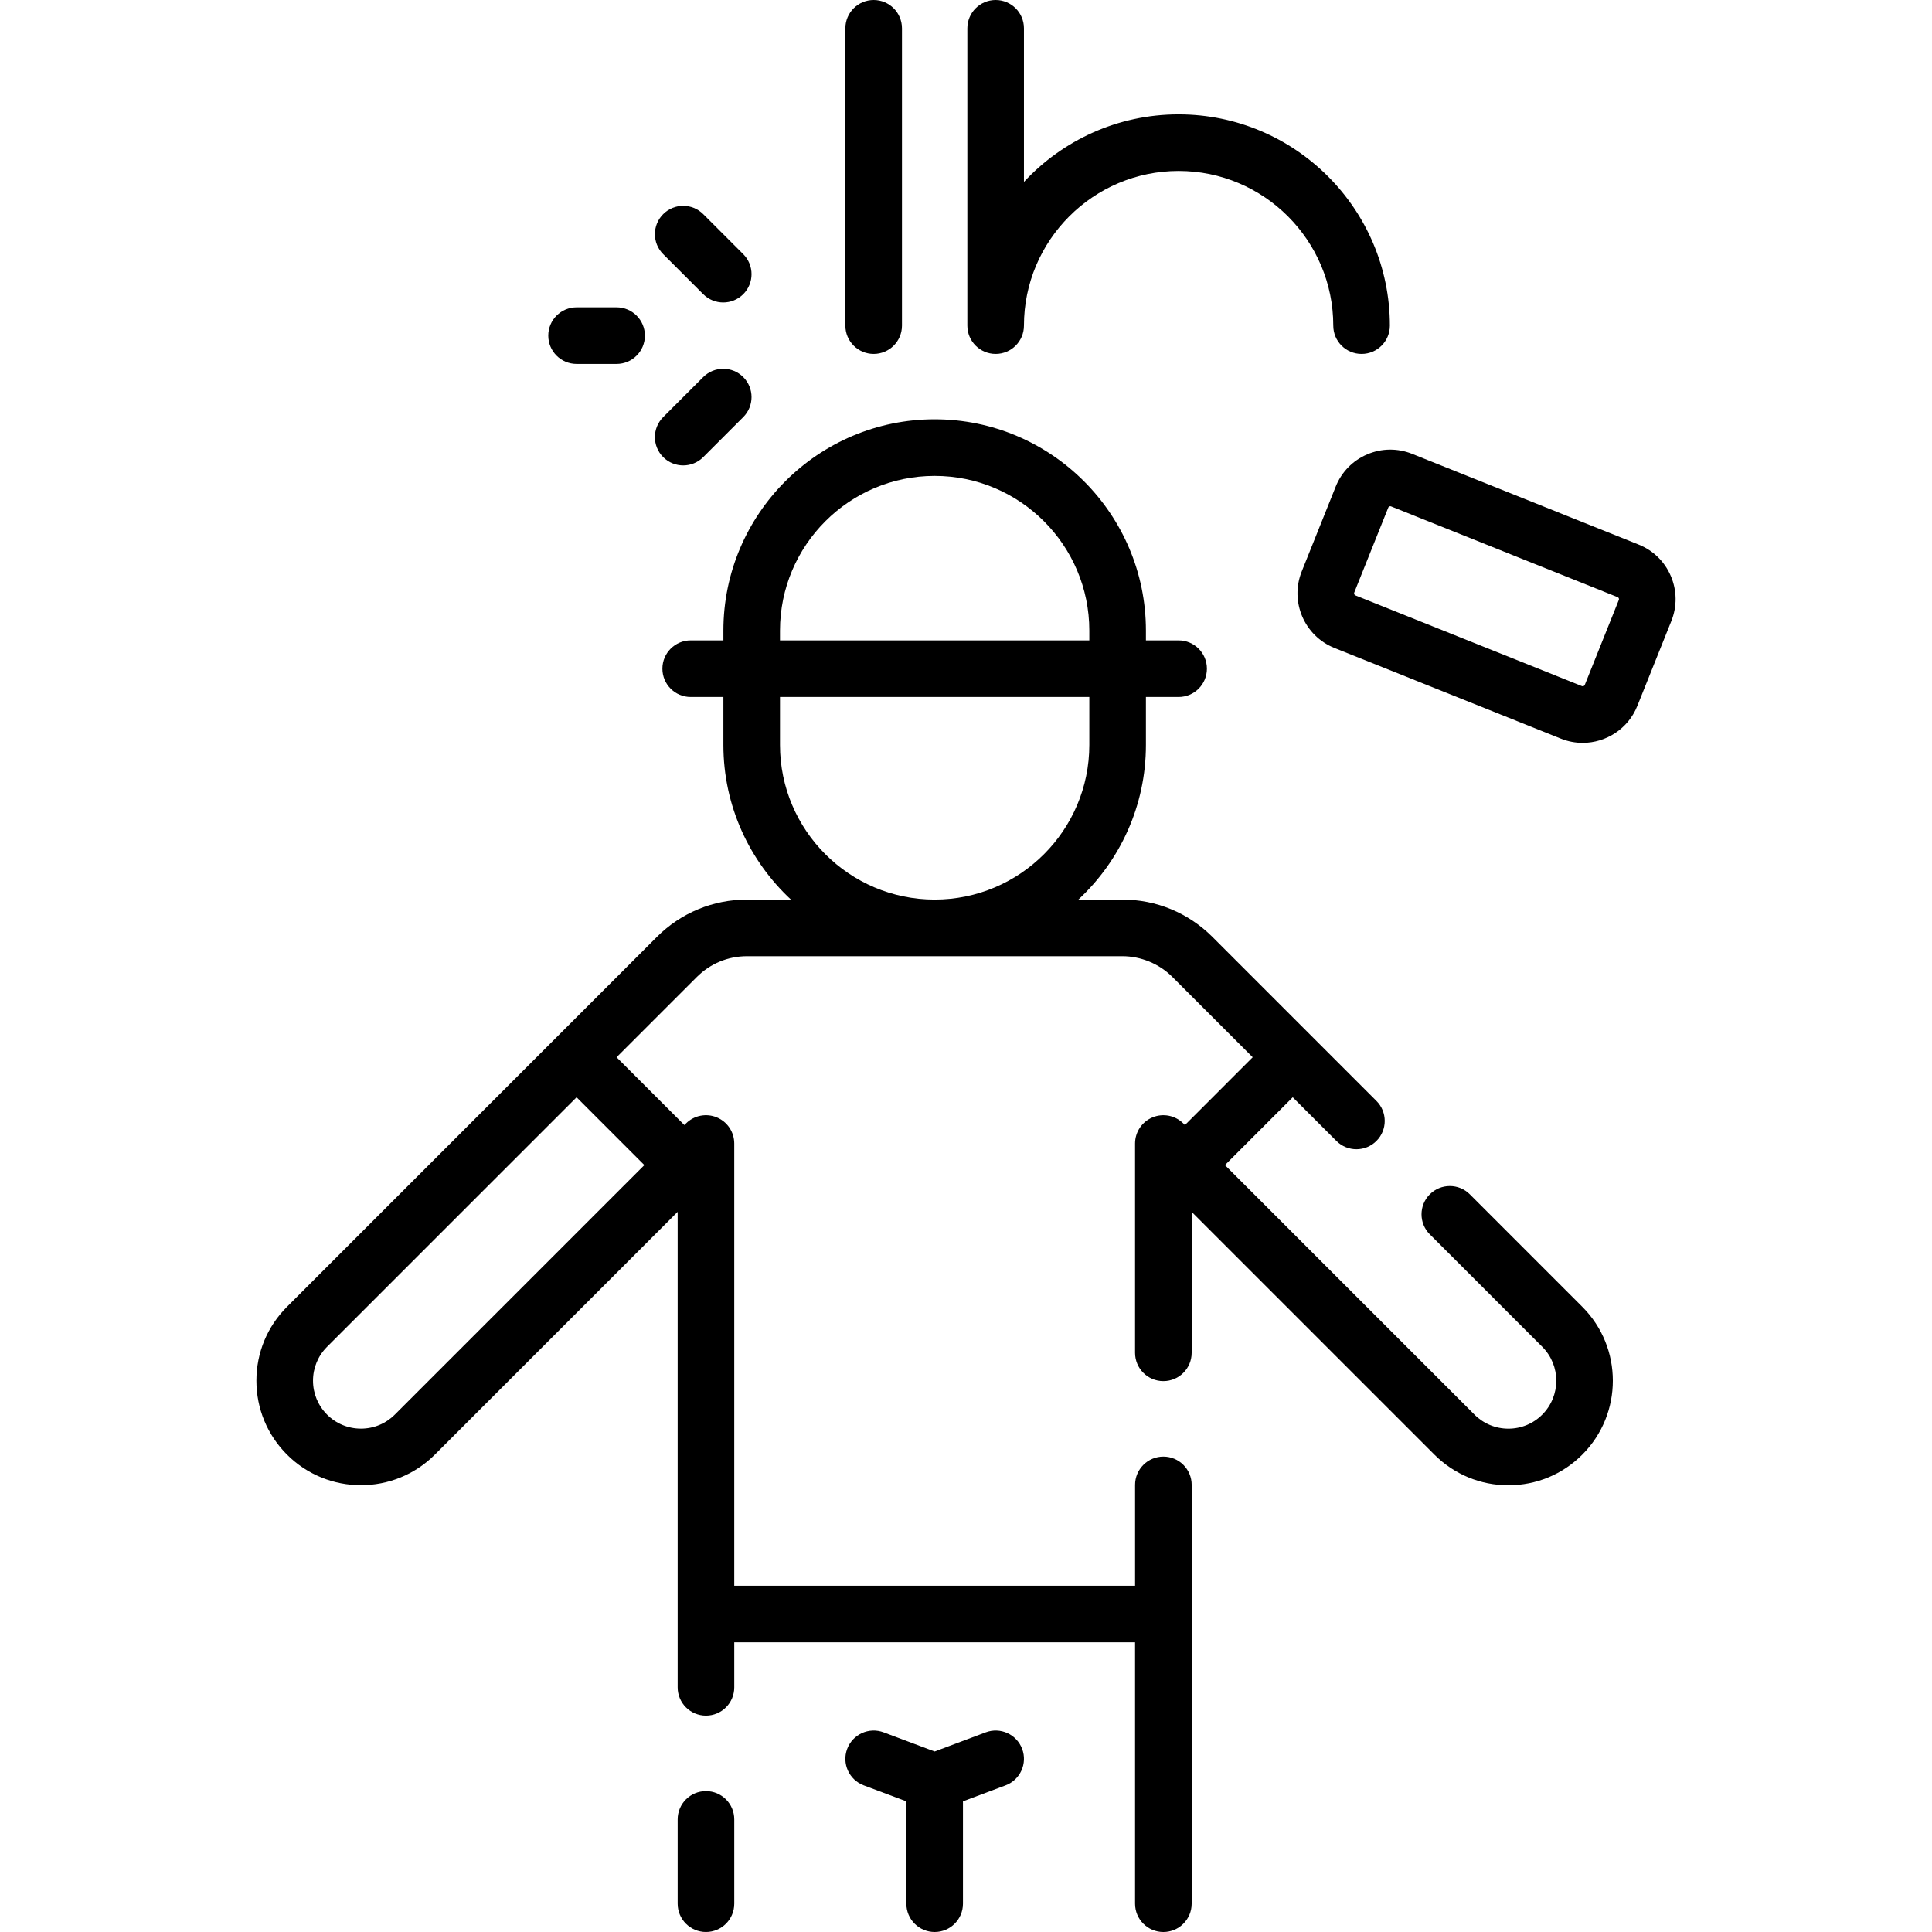 <svg id="Capa_1" enable-background="new 0 0 512 512" height="60" viewBox="0 0 512 512" width="60" xmlns="http://www.w3.org/2000/svg"><g><g><path d="m187.087 474.66c-4.143 0-7.5 3.357-7.5 7.5v22.34c0 4.143 3.357 7.5 7.5 7.5s7.5-3.357 7.5-7.5v-22.34c0-4.142-3.357-7.5-7.5-7.5z"/><path d="m389.522 316.507c-2.929-2.929-7.677-2.93-10.607-.001-2.929 2.93-2.929 7.678 0 10.607l29.8 29.801c4.955 4.954 4.955 13.018-.006 17.979-2.392 2.397-5.577 3.718-8.971 3.718s-6.585-1.322-8.986-3.724l-66.127-66.128 17.965-17.971 11.576 11.576c1.464 1.464 3.384 2.196 5.303 2.196s3.839-.732 5.304-2.197c2.929-2.929 2.929-7.678-.001-10.606l-43.476-43.475c-6.384-6.372-14.86-9.881-23.867-9.881h-11.651c11.004-10.23 17.905-24.816 17.905-40.99v-12.703h8.662c4.143 0 7.5-3.357 7.5-7.5s-3.357-7.5-7.5-7.5h-8.662v-2.602c0-30.871-25.116-55.987-55.988-55.987-30.871 0-55.987 25.116-55.987 55.987v2.602h-8.663c-4.143 0-7.5 3.357-7.5 7.5s3.357 7.5 7.5 7.5h8.663v12.703c0 16.174 6.902 30.76 17.905 40.99h-11.644c-9.014 0-17.494 3.509-23.883 9.886l-98.02 98.023c-5.232 5.233-8.114 12.19-8.114 19.59s2.882 14.357 8.114 19.59c5.401 5.4 12.495 8.101 19.59 8.101 7.094 0 14.188-2.7 19.589-8.101l64.343-64.343v126.013c0 4.143 3.357 7.5 7.5 7.5s7.5-3.357 7.5-7.5v-11.93h106.217v69.27c0 4.143 3.357 7.5 7.5 7.5s7.5-3.357 7.5-7.5l.004-110.99c0-4.143-3.357-7.5-7.5-7.5s-7.5 3.357-7.5 7.5v26.721h-106.222v-117.191c0-3.033-1.827-5.769-4.63-6.929-2.803-1.163-6.028-.52-8.174 1.625l-.415.416-17.966-17.972 21.283-21.282c3.553-3.546 8.27-5.498 13.282-5.498h99.46c4.933 0 9.771 2.004 13.266 5.493l21.288 21.287-17.96 17.967-.406-.406c-2.144-2.147-5.373-2.79-8.175-1.632-2.804 1.16-4.633 3.896-4.633 6.931v55.47c0 4.143 3.357 7.5 7.5 7.5s7.5-3.357 7.5-7.5v-37.353l64.337 64.337c5.235 5.234 12.193 8.116 19.593 8.116 7.406 0 14.363-2.885 19.584-8.117 10.803-10.804 10.803-28.383 0-39.186zm-182.816-149.402c0-22.601 18.387-40.987 40.987-40.987s40.988 18.387 40.988 40.987v2.602h-81.976v-2.602zm0 30.305v-12.703h81.976v12.703c0 22.601-18.388 40.988-40.988 40.988s-40.988-18.387-40.988-40.988zm-35.945 111.348-66.124 66.124c-2.398 2.399-5.589 3.721-8.981 3.721-3.394 0-6.584-1.321-8.983-3.721s-3.721-5.589-3.721-8.982 1.321-6.583 3.722-8.982l66.126-66.126z"/><path d="m261.224 459.092-13.53 5.073-13.528-5.073c-3.883-1.454-8.202.51-9.656 4.389s.511 8.202 4.389 9.656l11.296 4.236v27.127c0 4.143 3.357 7.5 7.5 7.5s7.5-3.357 7.5-7.5v-27.128l11.296-4.236c3.879-1.454 5.844-5.777 4.39-9.655-1.456-3.878-5.779-5.843-9.657-4.389z"/><path d="m231.532 93.793c4.143 0 7.5-3.357 7.5-7.5v-78.793c0-4.143-3.357-7.5-7.5-7.5s-7.5 3.357-7.5 7.5v78.793c0 4.143 3.357 7.5 7.5 7.5z"/><path d="m263.857 93.793c4.143 0 7.5-3.357 7.5-7.5 0-22.601 18.387-40.988 40.987-40.988s40.988 18.388 40.988 40.988c0 4.143 3.357 7.5 7.5 7.5s7.5-3.357 7.5-7.5c0-30.872-25.116-55.988-55.988-55.988-16.172 0-30.757 6.901-40.987 17.903v-40.708c0-4.143-3.357-7.5-7.5-7.5s-7.5 3.357-7.5 7.5v78.793c0 4.143 3.357 7.5 7.5 7.5z"/><path d="m442.783 152.648c-1.638-3.826-4.667-6.785-8.531-8.332l-60.015-24.037c-3.865-1.548-8.101-1.498-11.926.139-3.826 1.639-6.785 4.668-8.332 8.532l-9.015 22.506c-3.192 7.975.696 17.062 8.672 20.257l60.016 24.037v.001c1.894.758 3.849 1.116 5.773 1.116 6.185 0 12.048-3.706 14.483-9.789l9.014-22.504c1.548-3.863 1.499-8.098-.139-11.926zm-13.785 6.348-9.015 22.506c-.119.299-.461.442-.756.323v.001l-60.014-24.037c-.298-.119-.444-.459-.325-.757l9.015-22.506c.021-.056.089-.224.311-.318.218-.093.388-.027.445-.005l60.016 24.038c.056.021.224.089.318.311.094.219.028.387.005.444z"/><path d="m186.36 77.959c1.465 1.464 3.385 2.196 5.304 2.196s3.839-.732 5.304-2.196c2.929-2.93 2.929-7.678 0-10.607l-10.606-10.606c-2.93-2.928-7.678-2.928-10.607 0-2.929 2.93-2.929 7.678 0 10.607z"/><path d="m152.798 96.444h10.606c4.143 0 7.5-3.357 7.5-7.5s-3.357-7.5-7.5-7.5h-10.606c-4.143 0-7.5 3.357-7.5 7.5s3.358 7.5 7.5 7.5z"/><path d="m181.057 123.34c1.919 0 3.839-.732 5.304-2.196l10.606-10.606c2.929-2.93 2.929-7.678 0-10.607-2.93-2.928-7.678-2.928-10.607 0l-10.606 10.606c-2.929 2.93-2.929 7.678 0 10.607 1.464 1.463 3.384 2.196 5.303 2.196z"/></g></g></svg>